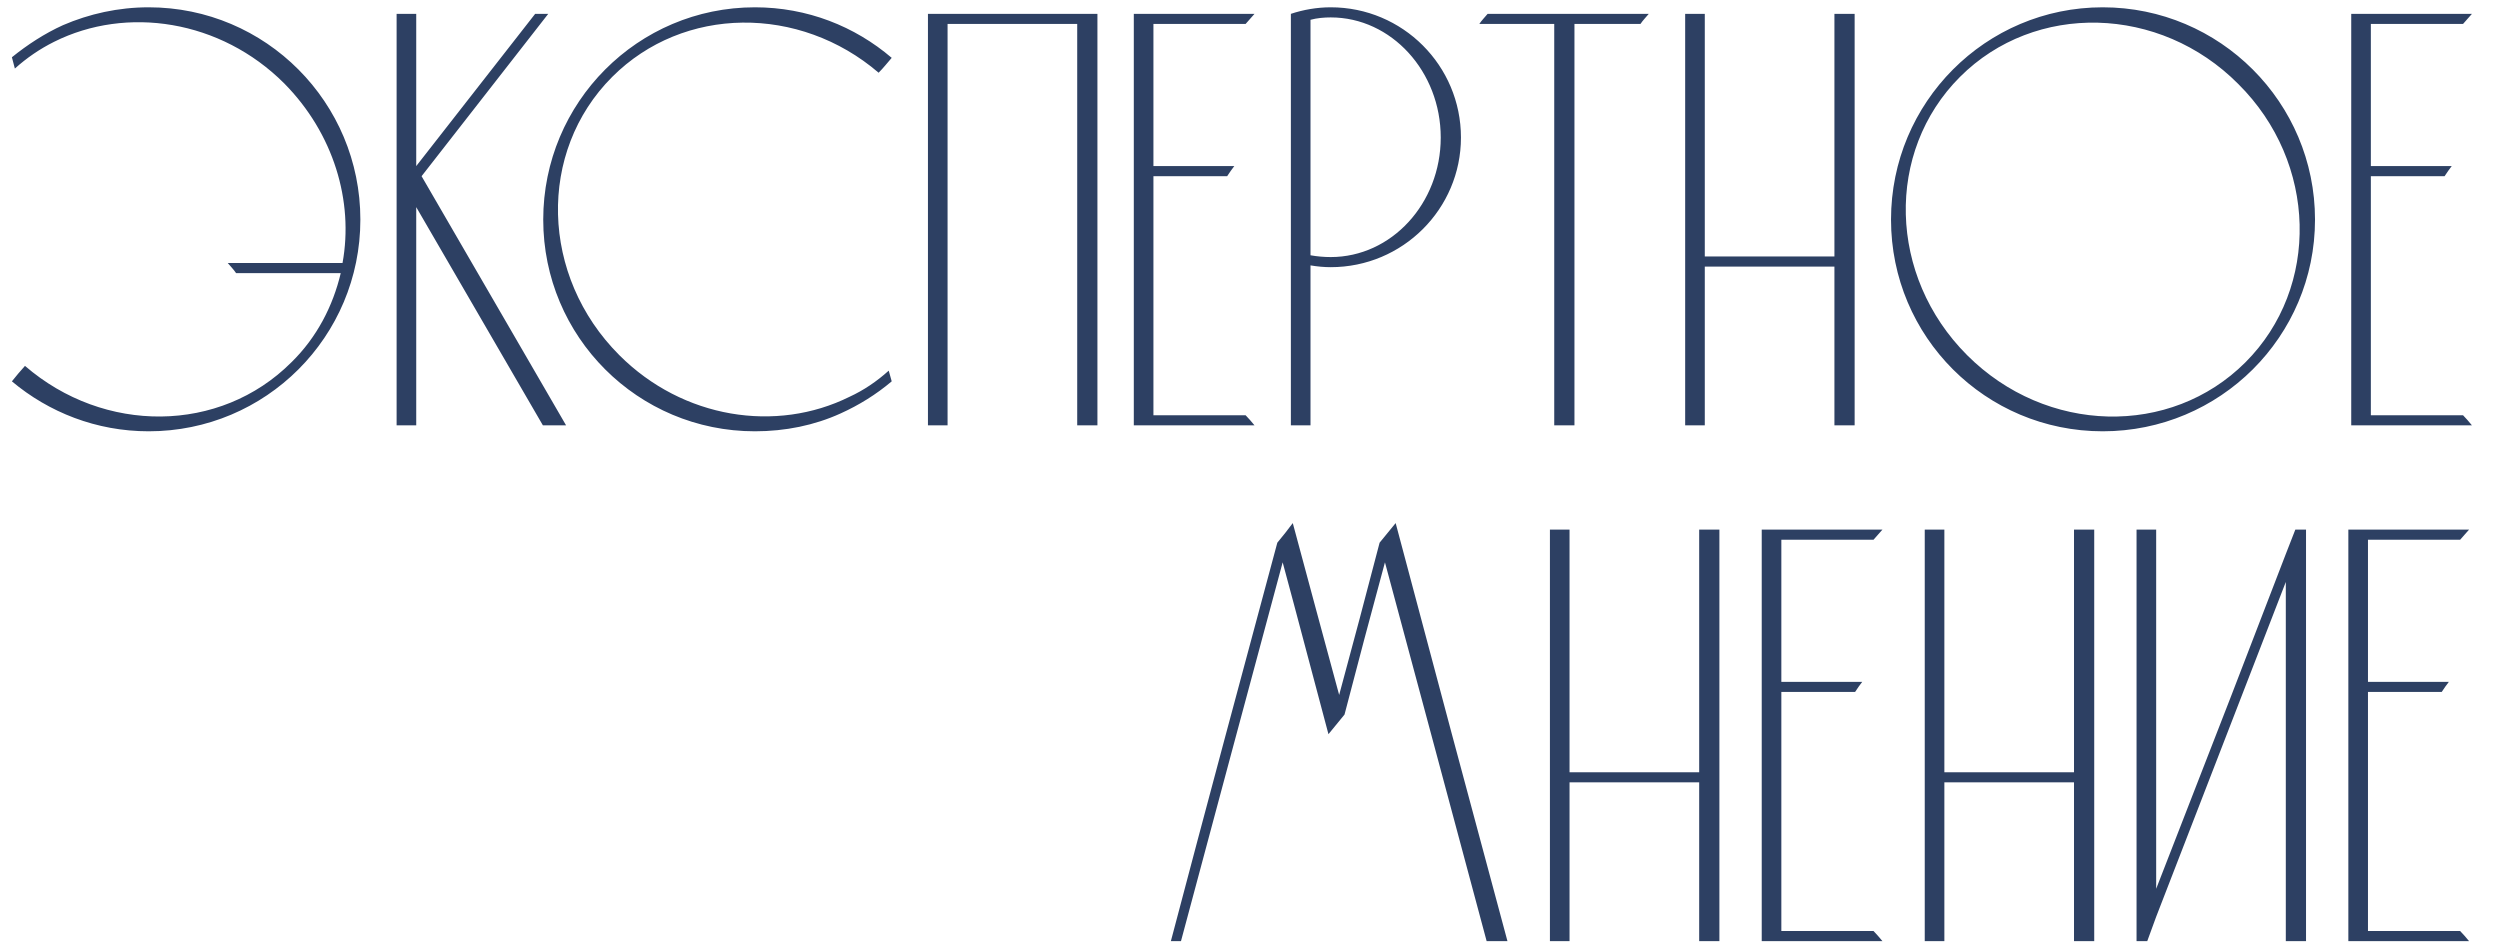 <?xml version="1.0" encoding="UTF-8"?> <svg xmlns="http://www.w3.org/2000/svg" width="412" height="156" viewBox="0 0 412 156" fill="none"> <path d="M24.5 1.204C43.806 1.204 59.388 16.884 59.388 36.19C59.388 55.496 43.806 71.078 24.5 71.078C15.876 71.078 8.036 67.942 1.96 62.846C2.646 61.964 3.332 61.18 4.116 60.298C17.15 71.568 36.26 71.47 48.02 59.71C52.234 55.594 54.88 50.4 56.154 45.01H38.906C38.514 44.422 38.024 43.932 37.534 43.344H56.448C58.31 33.152 54.978 21.98 46.844 13.748C36.358 3.262 20.874 0.91 8.918 6.888C6.566 8.064 4.41 9.534 2.45 11.298L1.96 9.436C4.508 7.378 7.35 5.516 10.388 4.144C14.7 2.282 19.502 1.204 24.5 1.204ZM69.477 29.036L93.291 70.098H89.469L68.595 34.132V70.098H65.361V2.282H68.595V27.37L88.195 2.282H90.351L69.477 29.036ZM139.995 65.394C142.347 64.316 144.503 62.846 146.463 61.082L146.953 62.846C144.405 65.002 141.563 66.766 138.525 68.138C134.213 70.098 129.411 71.078 124.413 71.078C105.107 71.078 89.525 55.496 89.525 36.19C89.525 16.884 105.107 1.204 124.413 1.204C133.037 1.204 140.877 4.34 146.953 9.534C146.267 10.318 145.581 11.2 144.797 11.984C131.763 0.812 112.653 0.91 100.893 12.67C88.544 25.018 89.034 45.5 102.069 58.534C112.555 69.02 127.941 71.372 139.995 65.394ZM156.16 70.098H152.926V2.282C162.236 2.282 171.546 2.282 180.856 2.282V70.098H177.524V3.948H156.16V70.098ZM190.085 68.432H205.275C205.765 68.922 206.255 69.51 206.745 70.098H186.851V2.282H206.745C206.255 2.87 205.765 3.36 205.275 3.948H190.085V27.37H203.413C203.021 27.86 202.629 28.448 202.237 29.036H190.085V68.432ZM240.765 22.666C240.765 34.426 231.161 44.03 219.303 44.03C218.225 44.03 217.147 43.932 215.971 43.736V70.098H212.737V2.282C214.795 1.596 217.049 1.204 219.303 1.204C231.161 1.204 240.765 10.808 240.765 22.666ZM237.433 22.666C237.433 11.788 229.299 2.87 219.303 2.87C218.225 2.87 217.049 2.968 215.971 3.262V42.07C217.049 42.266 218.225 42.364 219.303 42.364C229.299 42.364 237.433 33.544 237.433 22.666ZM245.162 2.282H271.72C271.23 2.87 270.74 3.36 270.348 3.948H259.47V70.098H256.138V3.948H243.79C244.182 3.36 244.672 2.87 245.162 2.282ZM280.949 70.098H277.715V2.282H280.949V42.266H302.313V2.282H305.645V70.098H302.313V43.932H280.949V70.098ZM346.528 1.204C365.834 1.204 381.514 16.884 381.514 36.19C381.514 55.496 365.834 71.078 346.528 71.078C327.222 71.078 311.64 55.496 311.64 36.19C311.64 16.884 327.222 1.204 346.528 1.204ZM370.048 59.71C382.396 47.362 381.906 26.782 368.872 13.846C355.936 0.812 335.356 0.322 323.008 12.67C310.66 25.018 311.15 45.5 324.184 58.534C337.218 71.568 357.7 72.058 370.048 59.71ZM390.717 68.432H405.907C406.397 68.922 406.887 69.51 407.377 70.098H387.483V2.282H407.377C406.887 2.87 406.397 3.36 405.907 3.948H390.717V27.37H404.045C403.653 27.86 403.261 28.448 402.869 29.036H390.717V68.432Z" fill="#2D4063"></path> <path d="M230.004 86.204C236.08 109.136 242.254 132.166 248.428 155.098H244.998C239.412 134.224 233.826 113.448 228.24 92.672C225.986 101.002 223.732 109.43 221.576 117.76C220.694 118.838 219.812 119.916 218.93 120.994C216.382 111.488 213.932 102.08 211.384 92.672C205.798 113.448 200.212 134.224 194.626 155.098H192.96C198.742 133.146 204.622 111.292 210.502 89.438C211.384 88.36 212.266 87.282 213.05 86.204C215.598 95.71 218.146 105.118 220.694 114.526C222.948 106.196 225.202 97.768 227.358 89.438C228.24 88.36 229.122 87.282 230.004 86.204ZM258.661 155.098H255.427V87.282H258.661V127.266H280.025V87.282H283.357V155.098H280.025V128.932H258.661V155.098ZM293.566 153.432H308.756C309.246 153.922 309.736 154.51 310.226 155.098H290.332V87.282H310.226C309.736 87.87 309.246 88.36 308.756 88.948H293.566V112.37H306.894C306.502 112.86 306.11 113.448 305.718 114.036H293.566V153.432ZM320.432 155.098H317.198V87.282H320.432V127.266H341.796V87.282H345.128V155.098H341.796V128.932H320.432V155.098ZM378.269 87.282H380.033V155.098H376.701V95.906L355.337 151.08L353.867 155.098H352.103V87.282H355.337V146.474L367.685 114.722L376.701 91.3L378.269 87.282ZM390.242 153.432H405.432C405.922 153.922 406.412 154.51 406.902 155.098H387.008V87.282H406.902C406.412 87.87 405.922 88.36 405.432 88.948H390.242V112.37H403.57C403.178 112.86 402.786 113.448 402.394 114.036H390.242V153.432Z" fill="#2D4063"></path> </svg> 